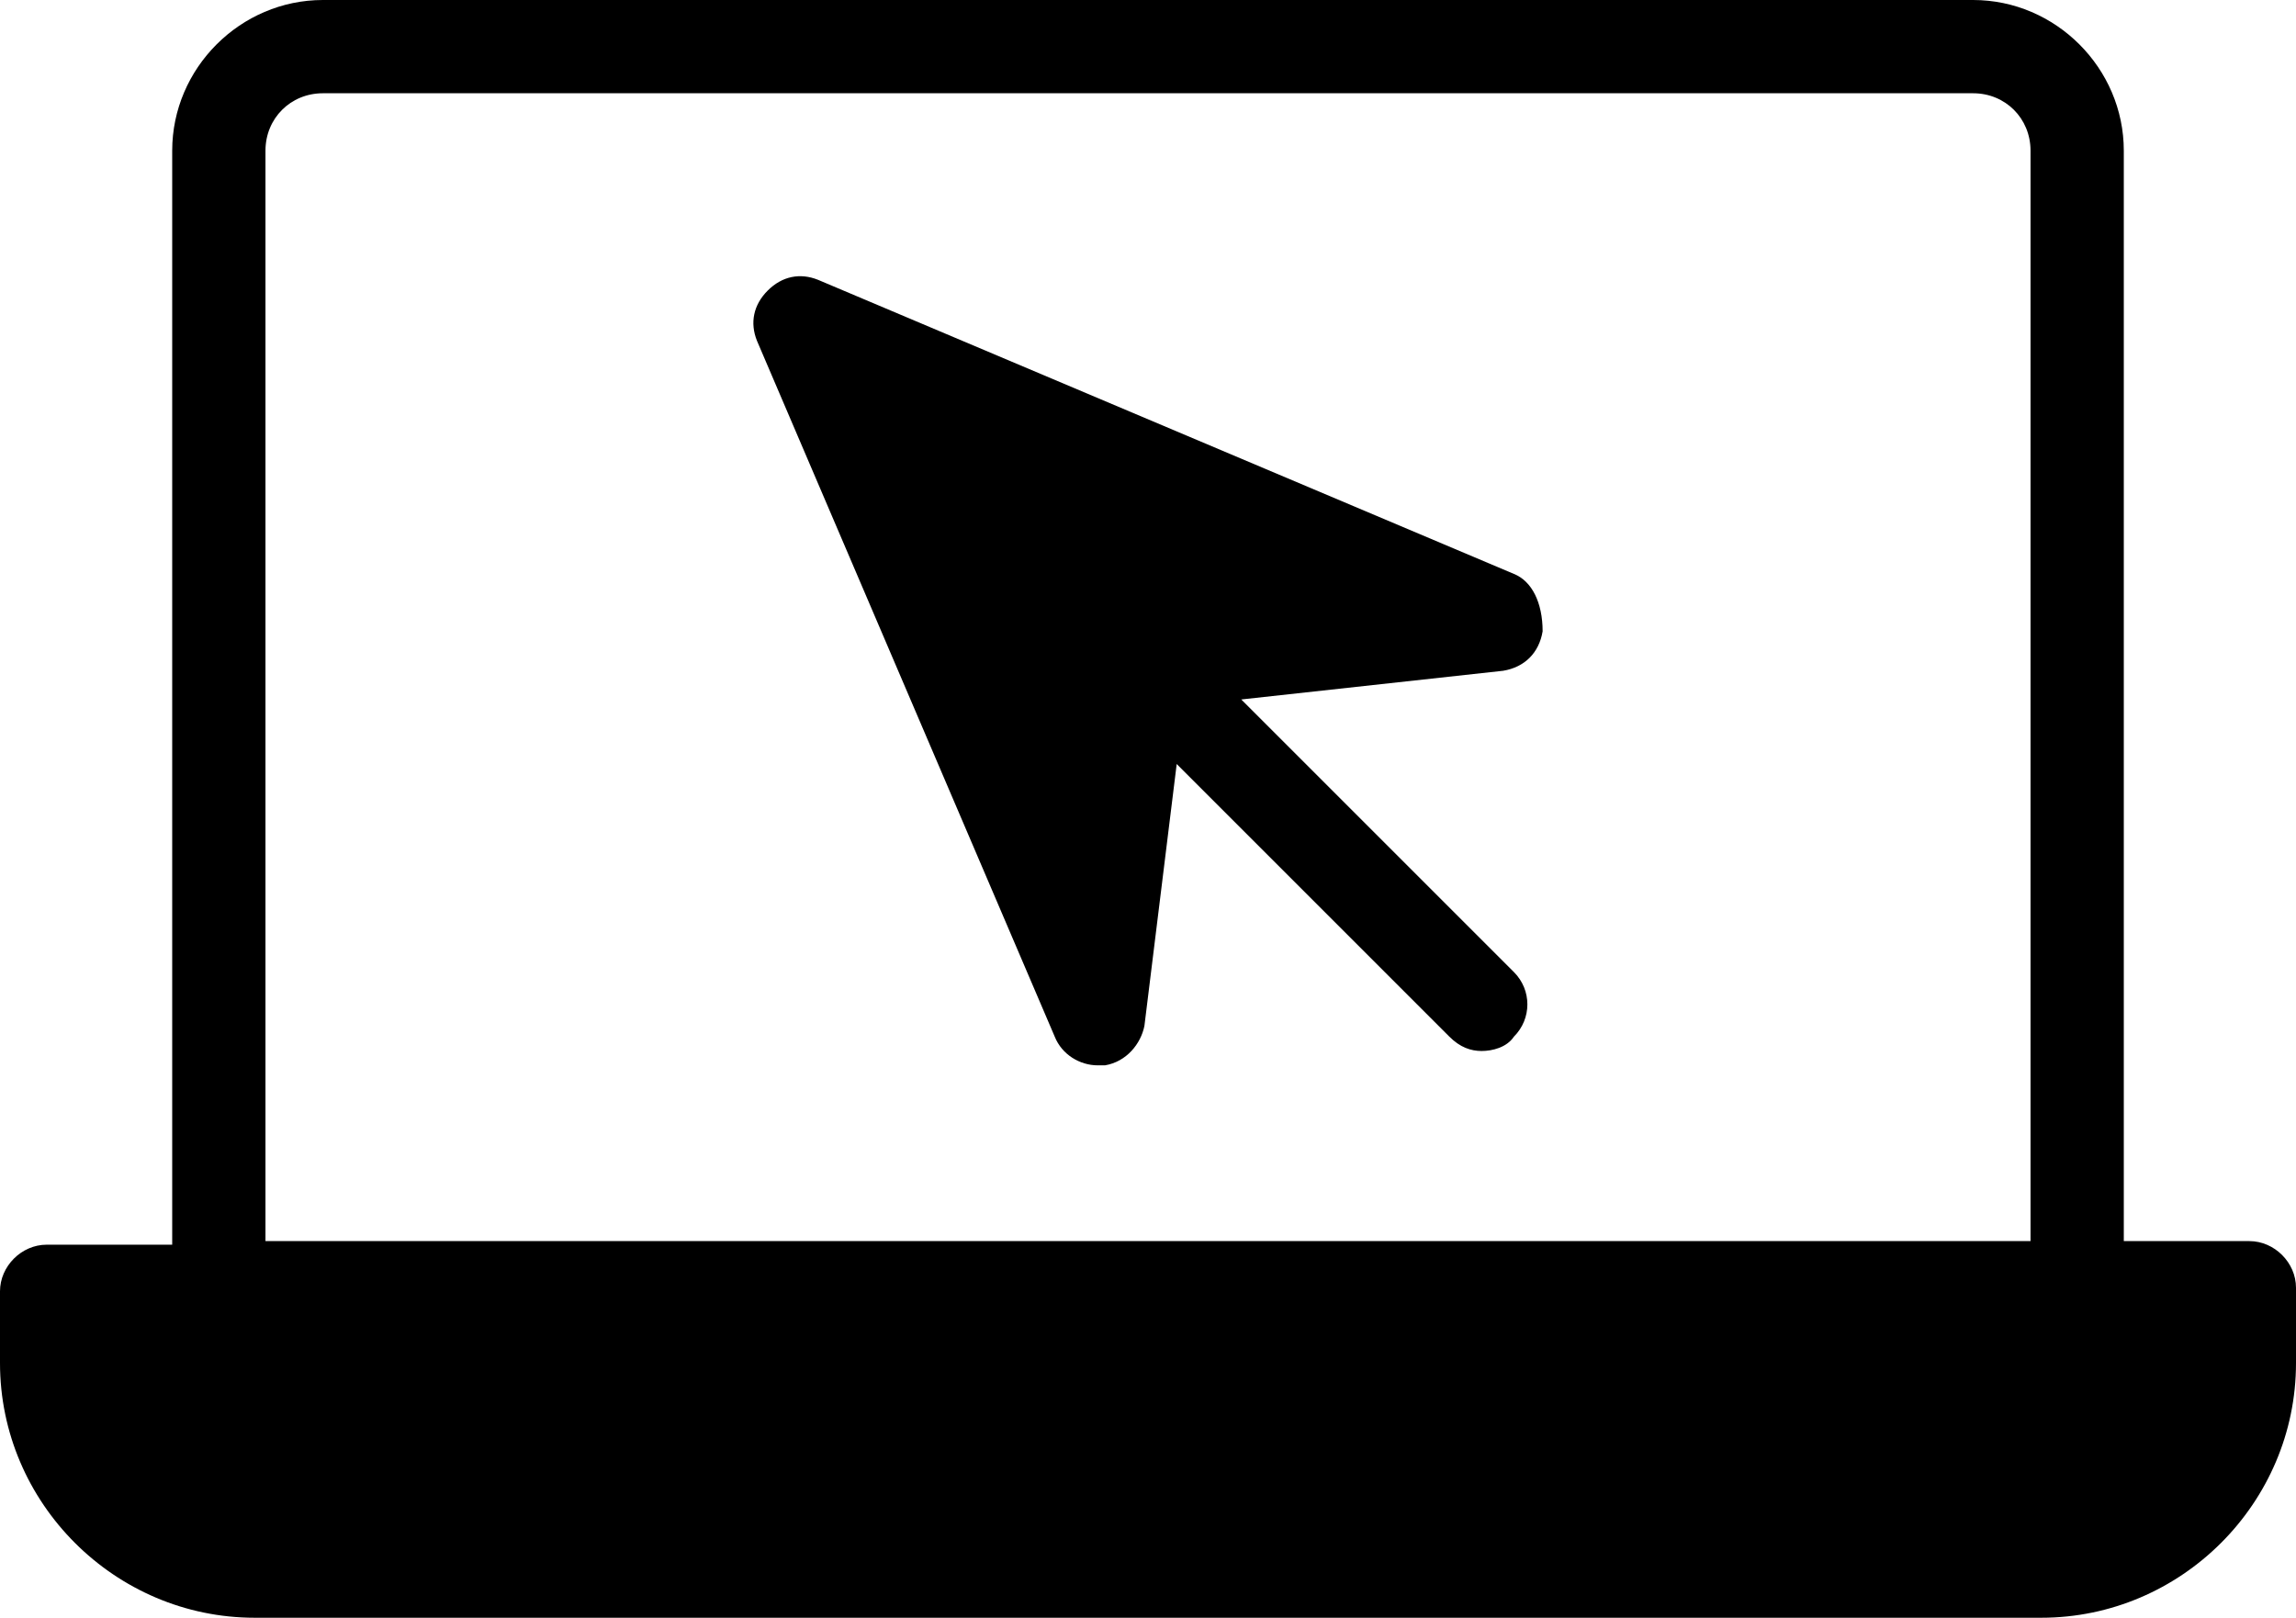 <?xml version="1.0" encoding="utf-8"?>
<!-- Generator: Adobe Illustrator 26.0.1, SVG Export Plug-In . SVG Version: 6.00 Build 0)  -->
<svg version="1.1" id="Layer_1" xmlns="http://www.w3.org/2000/svg" xmlns:xlink="http://www.w3.org/1999/xlink" x="0px" y="0px"
	 viewBox="0 0 64 45.1" style="enable-background:new 0 0 64 45.1;" xml:space="preserve">
<path d="M62.7,34.6h-3.5V4.2C59.2,1.9,57.3,0,55,0H9C6.7,0,4.8,1.9,4.8,4.2v30.5H1.3c-0.7,0-1.3,0.6-1.3,1.3V38
	c0,3.9,3.2,7.1,7.1,7.1h49.8c3.9,0,7.1-3.2,7.1-7.1v-2.1C64,35.2,63.4,34.6,62.7,34.6z M56.6,34.6H7.4V4.2c0-0.9,0.7-1.6,1.6-1.6h46
	c0.9,0,1.6,0.7,1.6,1.6V34.6z"/>
<path d="M42.2,16L22.8,7.8c-0.5-0.2-1-0.1-1.4,0.3c-0.4,0.4-0.5,0.9-0.3,1.4l8.3,19.4c0.2,0.5,0.7,0.8,1.2,0.8c0.1,0,0.1,0,0.2,0
	c0.6-0.1,1-0.6,1.1-1.1l0.9-7.3l7.6,7.6c0.3,0.3,0.6,0.4,0.9,0.4c0.3,0,0.7-0.1,0.9-0.4c0.5-0.5,0.5-1.3,0-1.8l-7.6-7.6l7.3-0.8
	c0.6-0.1,1-0.5,1.1-1.1C43,16.8,42.7,16.2,42.2,16z"/>
</svg>
